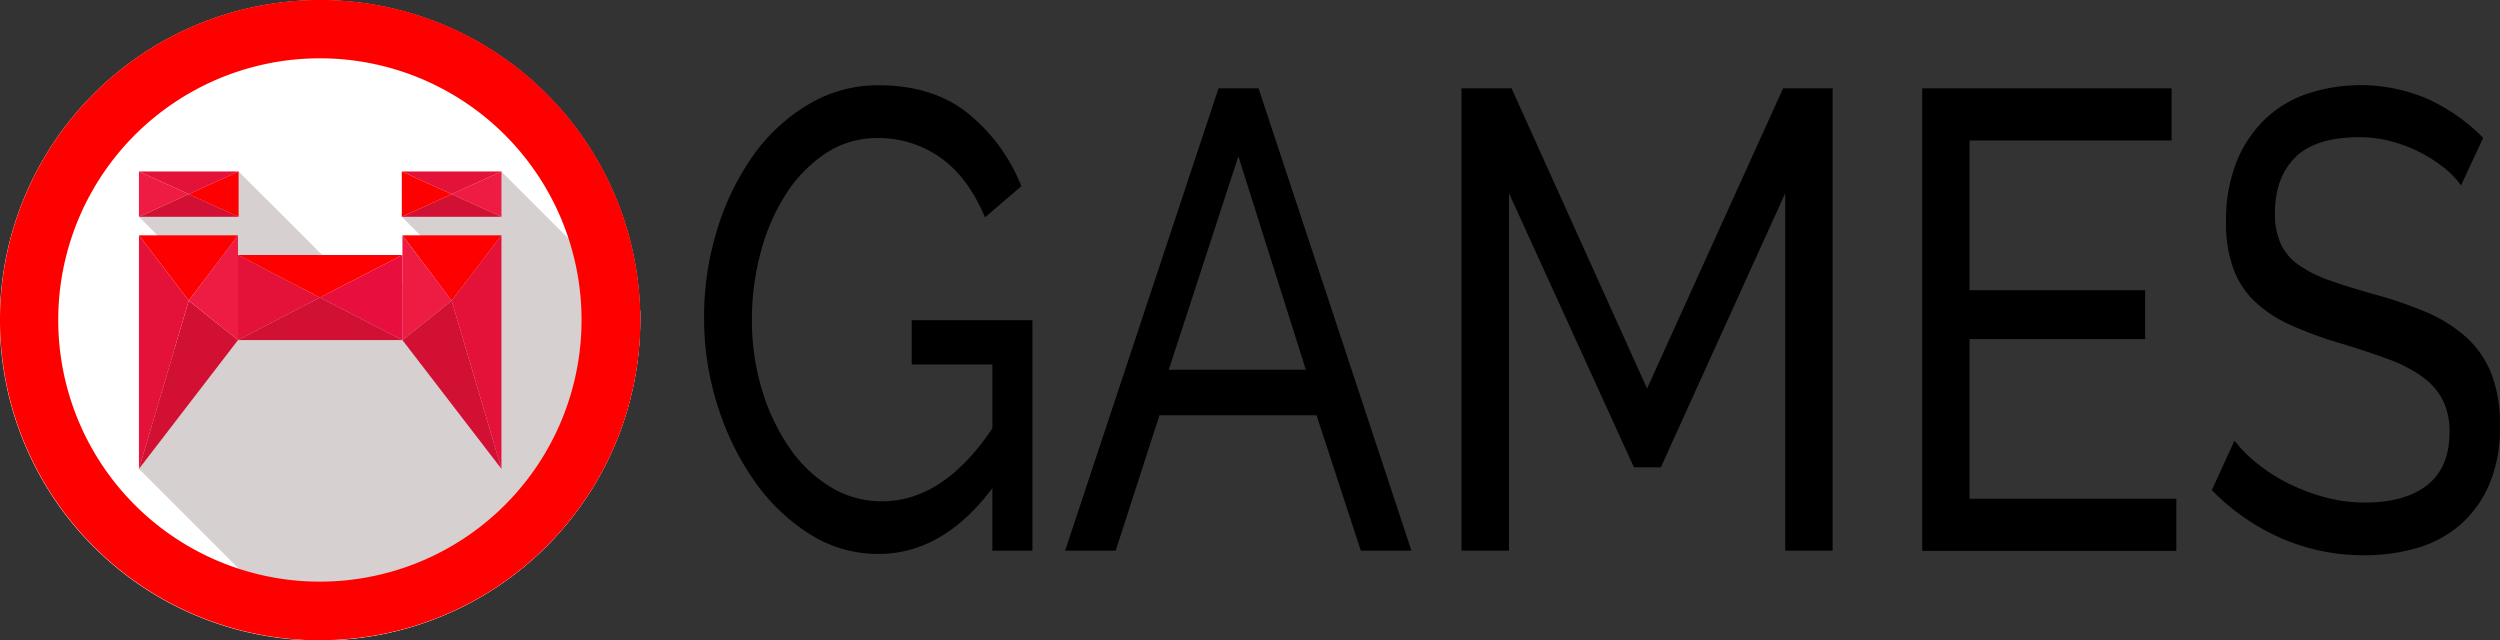 <svg id="Layer_1" data-name="Layer 1" xmlns="http://www.w3.org/2000/svg" viewBox="0 0 772.95 198"><rect x="0" y="0" width="772.95" height="198" fill="#333333" stroke="none"/><defs><style>.cls-1{fill:#fff;}.cls-2{fill:#d6d0d0;}.cls-3{fill:red;}.cls-4{fill:#d11033;}.cls-5{fill:#e41138;}.cls-6{fill:#ee1b42;}.cls-7{fill:#e80f3e;}</style></defs><title>Untitled-2</title><path d="M319.87,447.74q-15.33,20.33-35.21,20.33a39.31,39.31,0,0,1-21.43-6.24,60.16,60.16,0,0,1-17-16.41,84.09,84.09,0,0,1-11.33-23.25,88.62,88.62,0,0,1-4.16-27,91.13,91.13,0,0,1,4.08-27.48A79.69,79.69,0,0,1,246,344.76,55.71,55.71,0,0,1,263.15,329a41.65,41.65,0,0,1,21.51-5.84q16.79,0,27.63,8.65a55,55,0,0,1,16.54,22.55L317.59,364q-5.23-12.48-13.86-18.52a33.09,33.09,0,0,0-19.39-6,28.43,28.43,0,0,0-16,4.73,42.69,42.69,0,0,0-12.22,12.48,62.65,62.65,0,0,0-7.82,17.93,79.47,79.47,0,0,0-2.77,21,74,74,0,0,0,3.09,21.64,63.91,63.91,0,0,0,8.48,17.93,41.69,41.69,0,0,0,12.71,12.17,30.26,30.26,0,0,0,16,4.43q18.9,0,34.07-22.55V409.48H294.93V395.8h37.32v71.26H319.87Z" transform="translate(-13.05 -296.8)"/><path d="M389.79,324.12h12.38l47.27,142.94H433.79L420.1,425.19H371.53L358,467.06H342.36Zm27,87-20.86-66-21.52,66Z" transform="translate(-13.05 -296.8)"/><path d="M565,467.06V356.54l-38.46,84.75h-8.31l-38.63-84.75V467.06H464.92V324.12H480.4l41.89,92.81,42.05-92.81h15.32V467.06Z" transform="translate(-13.05 -296.8)"/><path d="M685.93,451v16.11H607.36V324.12h77.1v16.11H622v46.3h54.28v15.1H622V451Z" transform="translate(-13.05 -296.8)"/><path d="M773.94,354.12a26.18,26.18,0,0,0-5.22-5.43,43.31,43.31,0,0,0-7.33-4.73,44.6,44.6,0,0,0-8.89-3.43,38,38,0,0,0-10-1.31q-13.53,0-19.8,6.24t-6.28,17.12a22.7,22.7,0,0,0,1.8,9.66,16.64,16.64,0,0,0,5.62,6.54,38.66,38.66,0,0,0,9.53,4.73c3.81,1.35,8.31,2.75,13.53,4.23a120.37,120.37,0,0,1,16.22,5.54A44.43,44.43,0,0,1,775.48,401a30.12,30.12,0,0,1,7.83,11.27A43.65,43.65,0,0,1,786,428.61a44.78,44.78,0,0,1-3.26,17.82,34.59,34.59,0,0,1-8.88,12.48,35.32,35.32,0,0,1-13.29,7.25A57.31,57.31,0,0,1,744,468.47a63.66,63.66,0,0,1-25.34-5.13,68.39,68.39,0,0,1-21.76-15l7-15.3a42.11,42.11,0,0,0,6.76,6.85,53,53,0,0,0,9.45,6.14,61,61,0,0,0,11.41,4.42,47.24,47.24,0,0,0,12.79,1.72q12.39,0,19.24-5.44t6.84-16.31a21.35,21.35,0,0,0-2.2-10.16,20.76,20.76,0,0,0-6.44-7.15,44.77,44.77,0,0,0-10.51-5.34q-6.27-2.31-14.26-4.73a122.12,122.12,0,0,1-15.48-5.63,40.6,40.6,0,0,1-11.17-7.25,27,27,0,0,1-6.76-10.27,41.13,41.13,0,0,1-2.28-14.5,49.29,49.29,0,0,1,3.09-18.12A37.82,37.82,0,0,1,713,334a35.42,35.42,0,0,1,13.2-8.15,52.62,52.62,0,0,1,37.81,1.7,58,58,0,0,1,16.79,11.88Z" transform="translate(-13.05 -296.8)"/><path class="cls-1" d="M211,395.8a99.12,99.12,0,0,1-99,99c-1,0-2,0-3.06,0a99,99,0,1,1,102-102C211,393.75,211,394.77,211,395.8Z" transform="translate(-13.05 -296.8)"/><polygon class="cls-2" points="42.96 67.04 73.14 97.22 105.22 84.45 73.77 53.02 42.96 67.04"/><path class="cls-2" d="M211,395.8a99.12,99.12,0,0,1-99,99c-1,0-2,0-3.06,0L86.87,472.62h0L56,441.77v0l7.7-36.09,3.49-1.75h0l13.47-6.72h0l5.92-2.93,4.14-2.07h0l4.9-2.43,1.84-.26h0l12.52-1.68h0l5-.66,22.37-3h0l10-1.35h0l7.74-1L143,369.56h0l-5.71-5.71,15.41-7,15.39-7L211,392.73C211,393.75,211,394.77,211,395.8Z" transform="translate(-13.05 -296.8)"/><path class="cls-3" d="M211,392.73a99,99,0,1,0-102,102c1,0,2,0,3.06,0a99.12,99.12,0,0,0,99-99C211,394.77,211,393.75,211,392.73Zm-99,83.9a80.22,80.22,0,0,1-25.17-4h0a80.9,80.9,0,1,1,25.19,4Z" transform="translate(-13.05 -296.8)"/><polygon class="cls-4" points="73.58 105.15 42.96 144.97 58.36 92.95 73.58 105.15"/><polygon class="cls-5" points="58.36 92.95 42.96 144.97 42.96 72.76 58.36 92.95"/><polygon class="cls-3" points="73.58 72.76 58.36 92.95 42.96 72.76 73.58 72.76"/><polygon class="cls-6" points="73.58 72.76 73.58 105.15 58.36 92.95 73.58 72.76"/><polygon class="cls-3" points="99.12 91.87 99.12 92.11 98.88 91.99 99.12 91.87"/><polygon class="cls-3" points="99.12 78.84 99.12 79.09 99 78.96 99.12 78.84"/><polygon class="cls-5" points="99.12 78.84 99 78.96 98.88 79.09 98.88 78.84 99.12 78.84"/><polygon class="cls-4" points="73.77 67.04 42.96 67.04 58.36 60.03 73.77 67.04"/><polygon class="cls-6" points="58.36 60.03 42.96 67.04 42.96 53.02 58.36 60.03"/><polygon class="cls-5" points="73.77 53.02 58.36 60.03 42.96 53.02 73.77 53.02"/><polygon class="cls-3" points="73.77 53.02 73.77 67.04 58.36 60.03 73.77 53.02"/><polygon class="cls-4" points="124.42 105.15 155.04 144.97 139.64 92.95 124.42 105.15"/><polygon class="cls-5" points="139.64 92.95 155.04 144.97 155.04 72.76 139.64 92.95"/><polygon class="cls-3" points="124.42 72.76 139.64 92.95 155.04 72.76 124.42 72.76"/><polygon class="cls-6" points="139.64 92.95 124.42 105.15 124.42 72.76 139.64 92.95"/><polygon class="cls-3" points="99 78.96 98.88 79.09 98.88 78.84 99 78.96"/><polygon class="cls-3" points="99.12 91.87 99.12 92.11 98.88 91.99 99.12 91.87"/><polygon class="cls-5" points="98.88 78.84 99.12 78.84 99.12 79.09 99 78.96 98.88 78.84"/><polygon class="cls-4" points="124.23 67.04 155.04 67.04 139.64 60.03 124.23 67.04"/><polygon class="cls-6" points="139.64 60.03 155.04 67.04 155.04 53.02 139.64 60.03"/><polygon class="cls-5" points="124.23 53.02 139.64 60.03 155.04 53.02 124.23 53.02"/><polygon class="cls-3" points="124.23 53.02 124.23 67.04 139.64 60.03 124.23 53.02"/><polygon class="cls-5" points="98.88 91.99 73.58 105.15 73.58 78.84 90.55 87.66 98.88 91.99"/><polygon class="cls-7" points="124.42 78.84 124.42 105.15 99.12 92.11 99.12 91.87 107.39 87.6 124.42 78.84"/><polygon class="cls-3" points="99.12 91.87 99.12 92.11 98.88 91.99 99.12 91.87"/><polygon class="cls-4" points="124.42 105.15 73.58 105.15 98.88 91.99 99.12 92.11 124.42 105.15"/><polygon class="cls-3" points="124.42 78.84 107.39 87.6 99.12 91.87 98.88 91.99 90.55 87.66 73.58 78.84 98.88 78.84 98.88 79.09 99 78.96 99.12 79.09 99.12 78.84 124.42 78.84"/><polygon class="cls-3" points="99.12 78.84 99.12 79.09 99 78.96 98.88 79.09 98.88 78.84 99.12 78.84"/></svg>